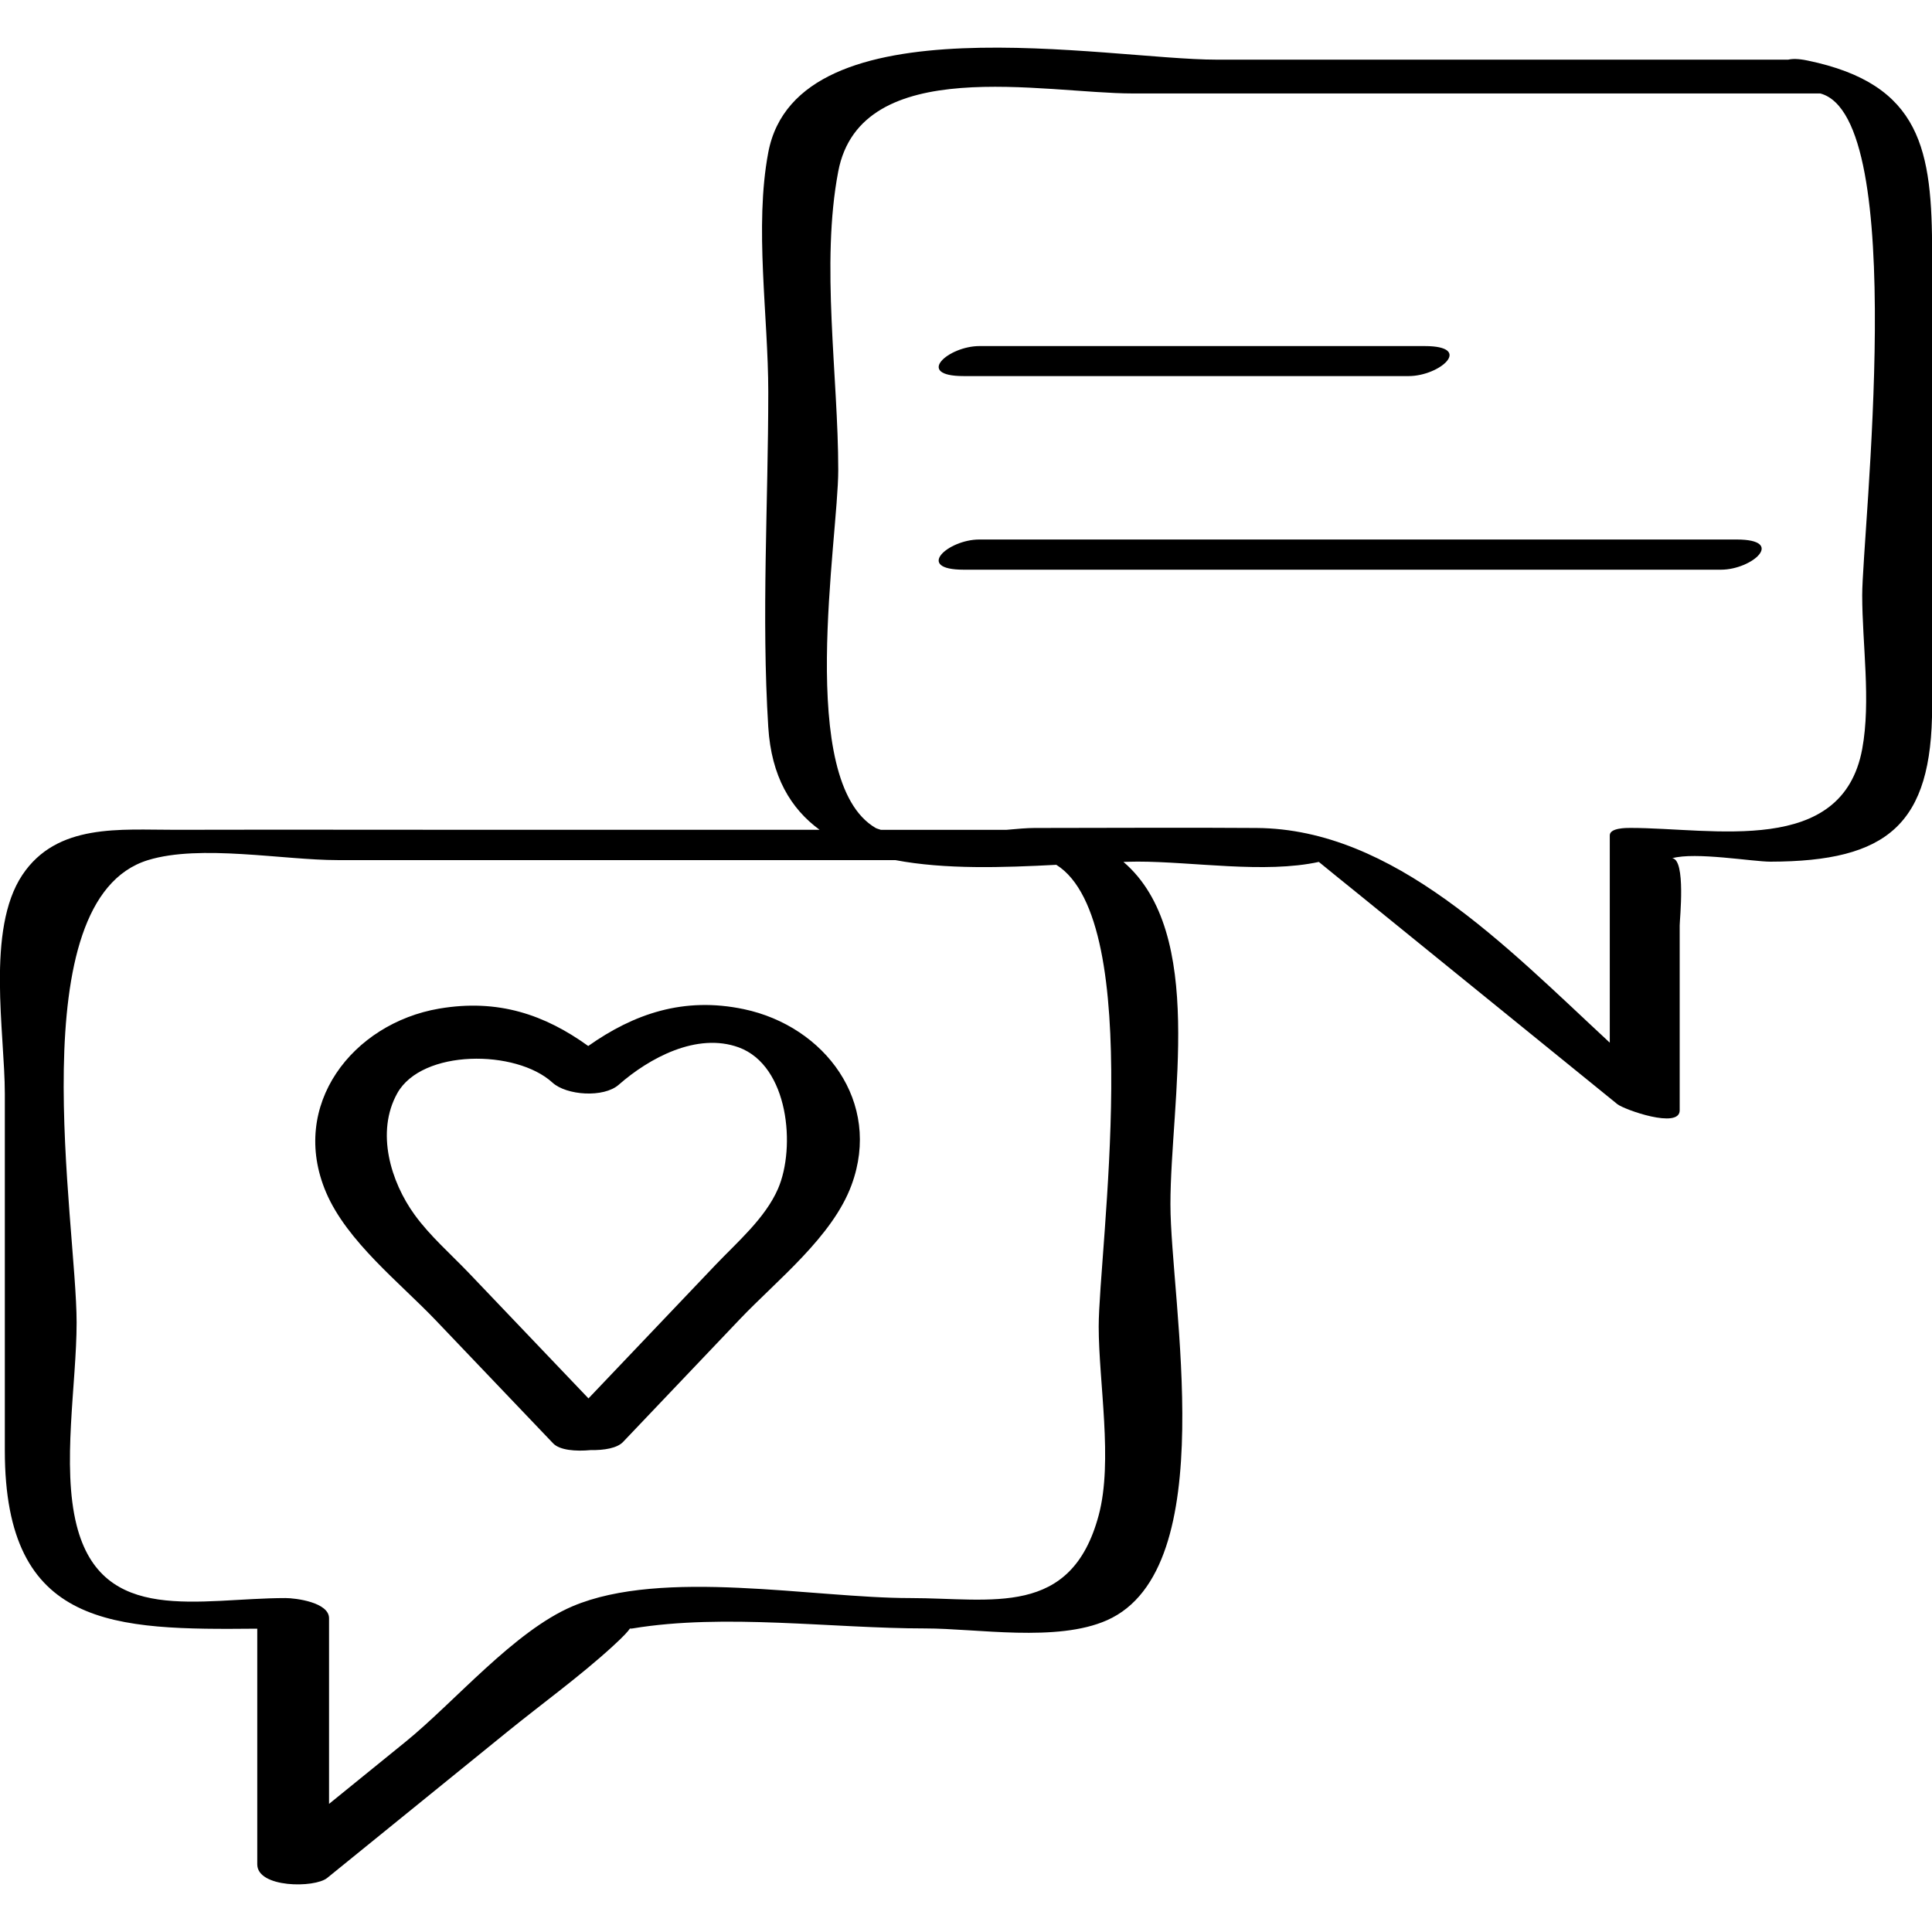 <?xml version="1.0" ?><svg enable-background="new 0 0 32 32" version="1.1" viewBox="0 0 32 32" xml:space="preserve" xmlns="http://www.w3.org/2000/svg" xmlns:xlink="http://www.w3.org/1999/xlink"><g id="Outline_copy_2"><g><path d="M12.321,16.715c-0.997-0.21-1.823,0.077-2.578,0.61c-0.718-0.517-1.491-0.786-2.47-0.619    c-1.432,0.245-2.488,1.597-1.872,3.044c0.346,0.813,1.225,1.498,1.818,2.12c0.648,0.679,1.295,1.358,1.943,2.037    c0.108,0.113,0.372,0.135,0.623,0.111c0.221,0.004,0.437-0.032,0.534-0.134c0.645-0.678,1.291-1.356,1.936-2.035    c0.616-0.647,1.535-1.365,1.85-2.224C14.609,18.254,13.662,16.998,12.321,16.715z M12.887,19.688    c-0.212,0.489-0.674,0.883-1.035,1.262c-0.702,0.737-1.403,1.474-2.105,2.212c-0.66-0.692-1.32-1.384-1.98-2.076    c-0.299-0.313-0.645-0.614-0.9-0.966c-0.395-0.544-0.646-1.368-0.287-2.012c0.409-0.733,1.967-0.729,2.57-0.177    c0.232,0.212,0.847,0.256,1.098,0.036c0.503-0.442,1.294-0.872,1.988-0.619C13.066,17.653,13.182,19.006,12.887,19.688z"/><path d="M29.935,1.002c-0.154-0.032-0.249-0.029-0.316-0.014c-3.158,0-6.316,0-9.473,0c-1.795,0-6.938-1.014-7.421,1.537    c-0.233,1.231,0,2.714,0,3.965c0,1.838-0.115,3.719,0,5.553c0.051,0.819,0.373,1.351,0.85,1.701c-1.82,0-3.639,0-5.459,0    c-1.739,0-3.478-0.004-5.217,0c-0.903,0.002-1.954-0.114-2.529,0.748c-0.604,0.906-0.29,2.619-0.29,3.625c0,1.97,0,3.939,0,5.909    c0,2.957,1.817,2.971,4.181,2.95c0,1.301,0,2.602,0,3.903c0,0.392,0.95,0.395,1.158,0.226c0.995-0.807,1.99-1.615,2.985-2.422    c0.578-0.469,1.196-0.914,1.745-1.416c0.185-0.169,0.257-0.251,0.285-0.294c0.01,0.002,0.021,0.003,0.044-0.001    c1.521-0.252,3.305,0,4.847,0c0.857,0,2.179,0.233,3.011-0.136c1.921-0.852,1.05-5.286,1.05-6.889c0-1.71,0.597-4.493-0.778-5.671    c0.079-0.002,0.16-0.005,0.235-0.005c0.916,0,2.104,0.201,3.001,0.005c0.202,0.166,0.406,0.33,0.609,0.494    c1.445,1.173,2.89,2.345,4.335,3.518c0.111,0.09,1.033,0.418,1.033,0.103c0-1.021,0-2.042,0-3.063    c0-0.101,0.105-1.093-0.124-1.113c0.382-0.108,1.33,0.057,1.628,0.057c1.937-0.004,2.677-0.613,2.677-2.566    c0-2.501,0-5.002,0-7.503C32.002,2.492,31.834,1.393,29.935,1.002z M18.198,21.973c0,0.921,0.24,2.229,0,3.124    c-0.457,1.705-1.77,1.372-3.124,1.372c-1.602,0-4.098-0.498-5.591,0.136c-0.967,0.411-1.952,1.584-2.765,2.244    c-0.423,0.343-0.845,0.686-1.268,1.029c0-1.025,0-2.05,0-3.075c0-0.264-0.553-0.334-0.72-0.334c-1.426,0-3.039,0.464-3.461-1.206    c-0.249-0.984,0-2.351,0-3.358c0-1.65-0.96-7.001,1.183-7.659c0.867-0.266,2.238,0,3.138,0c1.673,0,3.345,0,5.018,0    c1.407,0,2.814,0,4.221,0c0.827,0.157,1.785,0.124,2.667,0.078C18.986,15.257,18.198,20.719,18.198,21.973z M30.844,12.406    c-0.332,1.787-2.463,1.307-3.84,1.307c-0.065,0-0.341-0.002-0.341,0.123c0,1.145,0,2.289,0,3.434    c-1.722-1.597-3.576-3.54-5.848-3.556c-1.228-0.009-2.456,0-3.683,0c-0.118,0-0.284,0.014-0.468,0.031c-0.691,0-1.382,0-2.073,0    c-0.028-0.011-0.063-0.018-0.087-0.031c-1.327-0.771-0.62-4.786-0.62-5.927c0-1.554-0.293-3.417,0-4.948    c0.375-1.962,3.413-1.291,4.88-1.291c3.795,0,7.591,0,11.386,0c1.484,0.398,0.694,7.292,0.694,8.31    C30.844,10.662,30.991,11.611,30.844,12.406z"/><path d="M15.96,6.229c2.458,0,4.915,0,7.373,0c0.515,0,1.083-0.497,0.263-0.497c-2.458,0-4.915,0-7.373,0    C15.709,5.732,15.141,6.229,15.96,6.229z"/><path d="M28.764,8.936c-4.181,0-8.362,0-12.544,0c-0.517,0-1.077,0.5-0.258,0.5c4.181,0,8.362,0,12.544,0    C29.023,9.435,29.583,8.936,28.764,8.936z"/></g></g></svg>